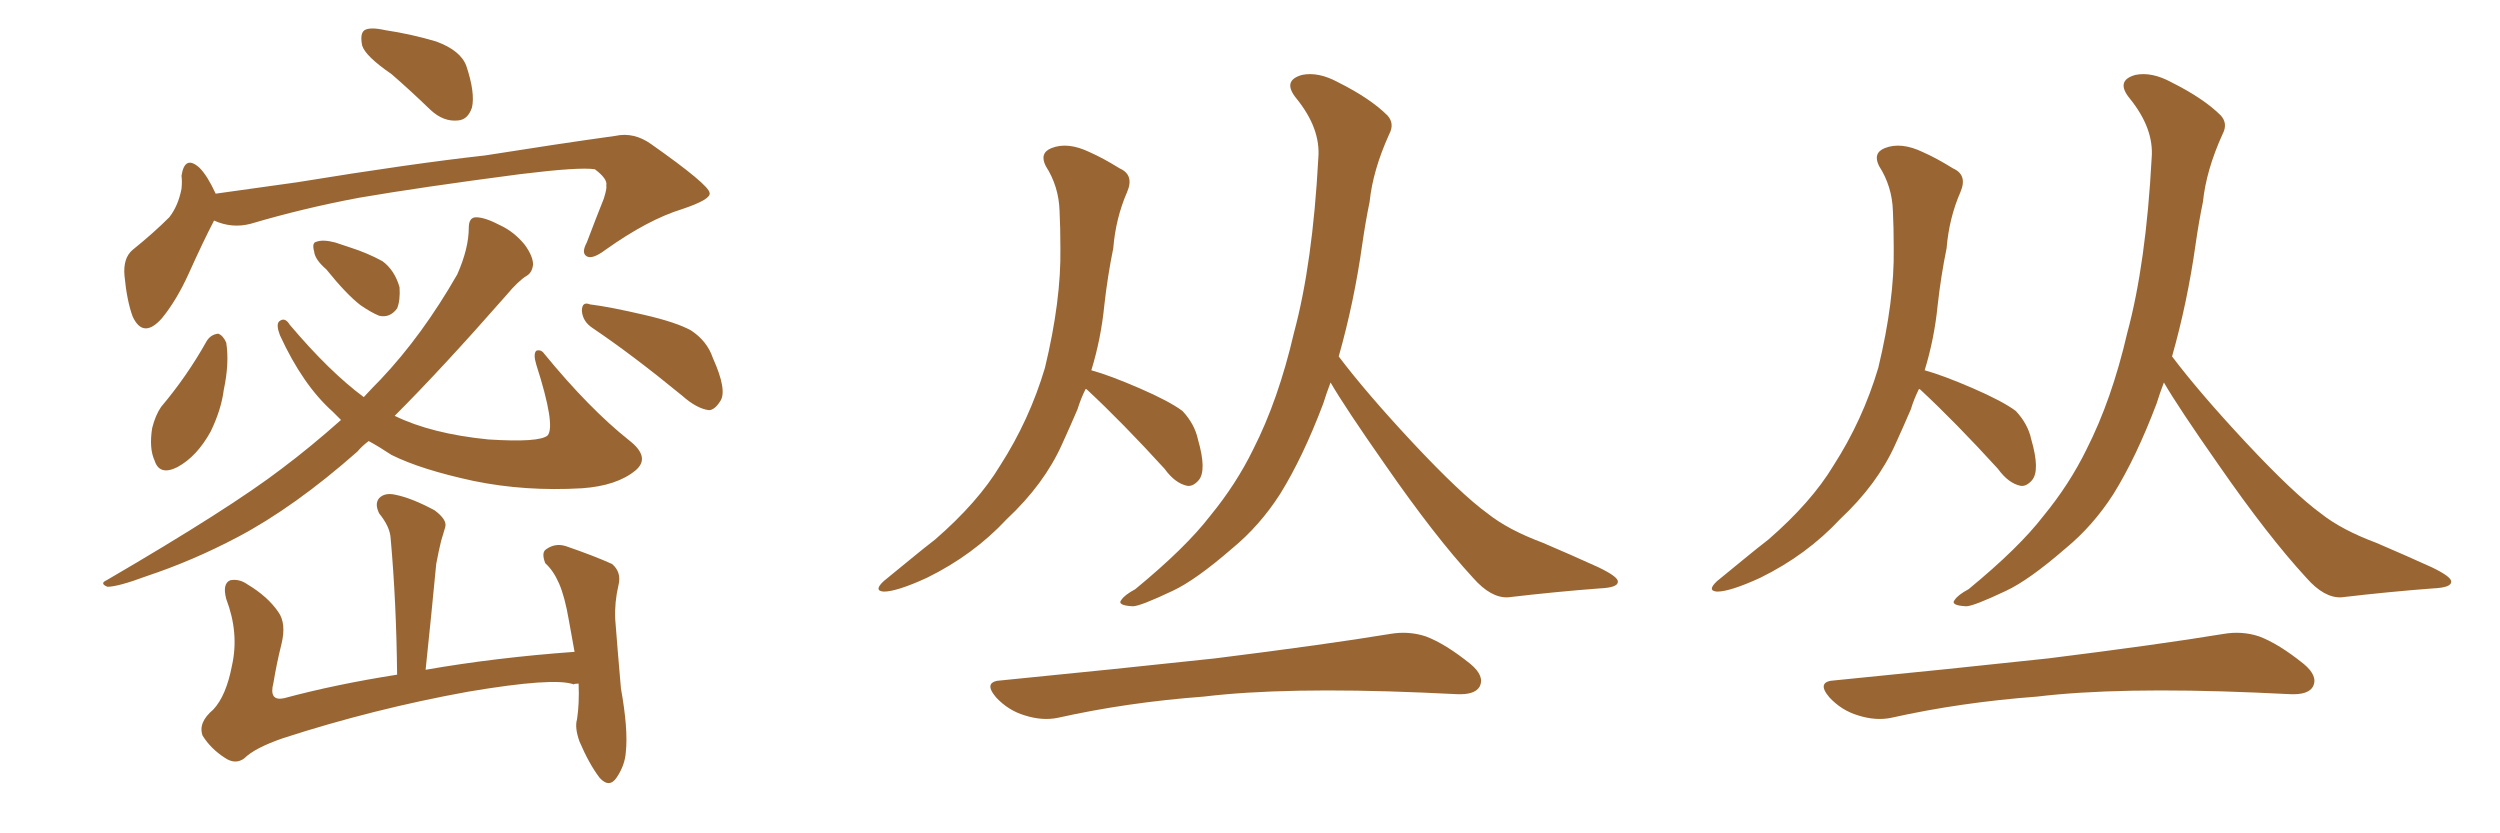 <svg xmlns="http://www.w3.org/2000/svg" xmlns:xlink="http://www.w3.org/1999/xlink" width="450" height="150"><path fill="#996633" padding="10" d="M70.46 13.33L70.46 13.33Q65.77 10.11 65.19 8.20L65.19 8.20Q64.75 6.01 65.63 5.42L65.63 5.42Q66.65 4.83 69.29 5.42L69.29 5.42Q74.12 6.15 78.52 7.47L78.52 7.47Q82.91 9.08 83.94 11.87L83.94 11.87Q85.55 16.70 84.96 19.34L84.96 19.34Q84.23 21.53 82.47 21.68L82.47 21.68Q79.83 21.97 77.49 19.78L77.49 19.78Q73.68 16.11 70.46 13.33ZM38.53 39.70L38.53 39.70Q36.62 43.36 33.98 49.22L33.98 49.22Q31.79 54.05 29.15 57.28L29.15 57.28Q25.78 61.08 23.88 56.98L23.88 56.98Q22.85 54.20 22.41 49.66L22.41 49.66Q22.12 46.44 23.88 44.97L23.88 44.97Q27.69 41.89 30.47 39.11L30.47 39.11Q32.08 37.06 32.67 33.98L32.67 33.98Q32.81 32.67 32.67 31.64L32.67 31.64Q33.25 27.83 35.89 30.18L35.89 30.18Q37.35 31.64 38.82 34.86L38.82 34.86Q46.29 33.84 53.47 32.81L53.47 32.81Q74.12 29.44 87.30 27.98L87.30 27.98Q100.20 25.93 110.74 24.46L110.74 24.46Q114.11 23.73 117.19 25.93L117.19 25.93Q127.59 33.25 127.73 34.72L127.73 34.72Q128.03 35.89 122.75 37.65L122.75 37.65Q116.60 39.55 108.98 44.97L108.98 44.97Q106.64 46.73 105.62 46.14L105.62 46.14Q104.59 45.56 105.62 43.65L105.62 43.65Q107.23 39.40 108.69 35.74L108.69 35.74Q109.28 33.84 109.13 33.40L109.13 33.40Q109.42 32.23 107.08 30.47L107.08 30.47Q104.30 30.03 93.60 31.35L93.60 31.35Q75.73 33.69 64.60 35.60L64.60 35.60Q54.49 37.50 45.12 40.28L45.12 40.28Q41.75 41.16 38.53 39.70ZM37.21 61.38L37.21 61.38Q37.94 60.21 39.26 60.06L39.26 60.06Q40.14 60.35 40.72 61.67L40.72 61.67Q41.31 65.33 40.28 70.17L40.28 70.17Q39.84 73.68 37.94 77.64L37.94 77.64Q35.45 82.18 31.93 84.08L31.93 84.08Q28.71 85.69 27.83 82.91L27.83 82.91Q26.81 80.71 27.39 77.05L27.39 77.05Q27.98 74.71 29.00 73.24L29.00 73.24Q33.69 67.68 37.21 61.38ZM58.74 48.49L58.74 48.49Q56.69 46.73 56.54 45.26L56.54 45.26Q56.10 43.65 56.98 43.51L56.98 43.51Q58.15 43.07 60.35 43.65L60.35 43.65Q61.67 44.09 62.99 44.53L62.99 44.53Q66.21 45.56 68.85 47.02L68.85 47.02Q71.04 48.63 71.92 51.71L71.92 51.71Q72.07 54.05 71.48 55.52L71.48 55.52Q70.17 57.28 68.26 56.84L68.26 56.84Q66.80 56.25 64.89 54.93L64.89 54.93Q62.40 53.03 58.74 48.49ZM106.64 59.03L106.64 59.03Q104.88 57.86 104.74 55.96L104.74 55.96Q104.74 54.20 106.20 54.79L106.20 54.79Q109.72 55.22 116.02 56.69L116.02 56.69Q121.73 58.01 124.37 59.47L124.37 59.47Q127.29 61.38 128.32 64.45L128.32 64.45Q130.96 70.31 129.64 72.22L129.64 72.22Q128.61 73.83 127.59 73.83L127.59 73.83Q125.39 73.54 122.75 71.19L122.75 71.19Q113.82 63.87 106.64 59.03ZM61.38 75.59L61.38 75.59Q60.50 74.71 59.91 74.12L59.91 74.12Q54.49 69.29 50.39 60.35L50.39 60.35Q49.66 58.45 50.24 57.86L50.24 57.86Q51.27 56.98 52.15 58.45L52.15 58.45Q59.33 66.94 65.48 71.48L65.48 71.48Q67.09 69.73 68.55 68.26L68.55 68.26Q76.03 60.35 82.32 49.37L82.32 49.37Q84.38 44.68 84.38 41.02L84.38 41.02Q84.38 39.11 85.69 39.11L85.69 39.11Q87.30 39.11 90.09 40.58L90.09 40.58Q92.58 41.75 94.48 44.09L94.48 44.09Q95.95 46.14 95.95 47.61L95.95 47.61Q95.80 49.07 94.78 49.66L94.78 49.66Q93.31 50.54 91.11 53.17L91.11 53.17Q79.54 66.36 71.04 74.85L71.04 74.85Q77.64 78.08 87.89 79.10L87.89 79.10Q97.12 79.69 98.58 78.37L98.58 78.37Q100.05 76.61 96.53 65.63L96.53 65.63Q95.95 63.72 96.53 63.13L96.53 63.13Q97.41 62.84 98.00 63.72L98.00 63.72Q106.05 73.54 113.23 79.25L113.23 79.25Q117.19 82.32 114.40 84.67L114.40 84.67Q111.04 87.45 104.74 87.89L104.74 87.89Q94.48 88.48 85.25 86.57L85.25 86.57Q75.73 84.52 70.46 81.88L70.46 81.88Q68.26 80.42 66.36 79.39L66.36 79.39Q65.19 80.27 64.31 81.30L64.31 81.30Q53.03 91.26 42.77 96.68L42.77 96.68Q34.72 100.93 26.37 103.71L26.37 103.71Q21.24 105.62 19.34 105.62L19.34 105.62Q17.87 105.03 19.19 104.44L19.19 104.44Q41.31 91.55 50.68 84.38L50.68 84.38Q55.96 80.42 61.38 75.59ZM104.15 123.05L104.15 123.05L104.15 123.05Q103.42 123.05 103.27 123.19L103.27 123.19Q99.76 121.88 84.23 124.51L84.23 124.51Q67.24 127.59 50.98 132.86L50.98 132.86Q45.85 134.62 43.95 136.52L43.95 136.52Q42.33 137.70 40.43 136.38L40.43 136.38Q37.94 134.77 36.47 132.42L36.47 132.42Q35.60 130.08 38.38 127.73L38.38 127.73Q40.72 125.24 41.75 119.82L41.75 119.82Q43.07 113.96 40.72 107.81L40.72 107.81Q39.99 105.03 41.46 104.44L41.46 104.44Q43.07 104.15 44.53 105.18L44.53 105.18Q48.19 107.37 50.10 110.16L50.10 110.16Q51.56 112.21 50.68 115.87L50.68 115.87Q49.80 119.38 49.22 122.90L49.22 122.90Q48.34 126.27 51.12 125.68L51.12 125.68Q60.35 123.19 71.48 121.44L71.48 121.44Q71.34 108.25 70.31 96.83L70.31 96.83Q70.17 94.78 68.26 92.43L68.26 92.43Q67.38 90.67 68.26 89.65L68.26 89.65Q69.29 88.62 71.19 89.06L71.19 89.06Q74.12 89.65 78.22 91.85L78.22 91.85Q80.57 93.60 80.13 94.92L80.13 94.92Q79.83 95.95 79.39 97.41L79.39 97.41Q78.96 99.17 78.52 101.51L78.52 101.51Q77.64 110.74 76.61 120.56L76.61 120.56Q89.21 118.36 103.42 117.33L103.42 117.33Q102.83 113.96 102.39 111.62L102.39 111.62Q101.66 107.37 100.63 105.03L100.63 105.03Q99.61 102.69 98.14 101.37L98.14 101.37Q97.41 99.46 98.29 98.88L98.29 98.88Q99.90 97.71 101.81 98.29L101.81 98.29Q106.93 100.05 110.16 101.51L110.16 101.51Q111.91 102.98 111.33 105.32L111.33 105.32Q110.60 108.40 110.74 111.47L110.74 111.47Q111.18 117.19 111.77 123.93L111.77 123.93Q113.09 131.25 112.65 135.35L112.65 135.35Q112.50 137.70 111.04 139.89L111.04 139.89Q109.72 141.94 107.96 140.04L107.96 140.04Q106.05 137.55 104.30 133.45L104.30 133.45Q103.42 130.96 103.86 129.49L103.86 129.49Q104.30 126.71 104.15 123.05ZM195.41 70.02L195.41 70.02Q194.53 71.78 193.95 73.68L193.95 73.68Q192.63 76.76 191.16 79.98L191.16 79.98Q187.94 87.16 181.20 93.46L181.20 93.46Q175.20 99.90 166.85 104.00L166.85 104.00Q161.43 106.49 159.08 106.49L159.08 106.49Q157.18 106.35 159.08 104.59L159.08 104.59Q161.57 102.54 163.92 100.63L163.92 100.63Q166.41 98.58 168.31 97.12L168.31 97.12Q176.07 90.38 180.03 83.79L180.03 83.79Q185.30 75.59 188.09 66.21L188.09 66.21Q191.02 54.05 190.87 44.68L190.87 44.68Q190.87 41.02 190.72 37.94L190.72 37.94Q190.58 33.54 188.23 29.88L188.23 29.88Q187.06 27.54 189.26 26.66L189.26 26.66Q192.19 25.49 196.14 27.39L196.14 27.39Q198.49 28.42 201.56 30.32L201.56 30.32Q204.20 31.49 202.88 34.57L202.88 34.57Q200.83 39.26 200.39 44.68L200.39 44.68Q199.37 49.66 198.78 54.93L198.78 54.93Q198.19 60.94 196.44 66.65L196.44 66.65Q199.66 67.53 205.08 69.87L205.08 69.87Q210.50 72.22 212.84 73.97L212.84 73.97Q215.04 76.32 215.63 79.10L215.63 79.10Q217.24 84.67 215.77 86.43L215.77 86.43Q214.75 87.60 213.72 87.45L213.72 87.45Q211.52 87.01 209.62 84.38L209.62 84.38Q202.00 76.03 195.70 70.17L195.70 70.17Q195.56 70.02 195.41 70.02ZM239.50 68.85L239.50 68.85Q238.77 70.75 238.18 72.66L238.18 72.66Q234.52 82.32 230.42 88.92L230.42 88.92Q226.76 94.63 221.78 98.73L221.78 98.73Q215.19 104.44 211.08 106.35L211.08 106.35Q205.22 109.13 203.91 109.13L203.91 109.13Q200.98 108.98 201.86 107.96L201.86 107.96Q202.44 107.08 204.35 106.05L204.35 106.05Q213.43 98.58 217.82 92.87L217.82 92.87Q222.51 87.16 225.59 80.86L225.59 80.86Q230.13 71.92 232.91 59.91L232.91 59.91Q236.28 47.46 237.30 28.42L237.30 28.42Q237.74 23.14 233.35 17.72L233.35 17.72Q230.71 14.50 234.38 13.48L234.38 13.48Q237.30 12.89 240.82 14.79L240.82 14.79Q246.68 17.72 249.76 20.80L249.76 20.80Q251.07 22.27 250.05 24.17L250.05 24.17Q247.12 30.62 246.53 36.33L246.53 36.33Q245.80 39.84 245.21 43.95L245.21 43.95Q243.75 54.35 240.97 64.16L240.97 64.16Q245.95 70.75 254.30 79.69L254.30 79.69Q262.94 88.92 267.77 92.43L267.77 92.43Q271.44 95.36 277.73 97.71L277.73 97.71Q282.86 99.90 287.70 102.10L287.70 102.10Q291.36 103.86 291.21 104.74L291.21 104.74Q291.21 105.76 287.99 105.91L287.99 105.91Q280.22 106.49 271.44 107.52L271.44 107.52Q268.36 107.67 265.14 104.00L265.14 104.00Q258.25 96.53 249.32 83.64L249.32 83.64Q242.14 73.39 239.50 68.85ZM180.32 122.46L180.32 122.46L180.32 122.46Q201.12 120.41 218.70 118.51L218.70 118.51Q238.62 116.02 250.20 114.11L250.20 114.11Q253.56 113.53 256.64 114.55L256.64 114.55Q260.16 115.87 264.70 119.53L264.70 119.53Q267.33 121.73 266.31 123.63L266.31 123.63Q265.43 125.10 262.21 124.95L262.21 124.95Q259.13 124.80 255.91 124.66L255.91 124.66Q231.30 123.63 216.65 125.39L216.65 125.39Q202.88 126.42 190.43 129.20L190.43 129.20Q187.65 129.79 184.42 128.76L184.42 128.76Q181.49 127.88 179.30 125.54L179.30 125.54Q176.81 122.61 180.32 122.46ZM345.41 70.02L345.41 70.02Q344.53 71.78 343.95 73.68L343.95 73.68Q342.63 76.76 341.16 79.98L341.16 79.98Q337.94 87.16 331.20 93.46L331.20 93.46Q325.20 99.90 316.85 104.00L316.85 104.00Q311.43 106.49 309.08 106.49L309.08 106.49Q307.18 106.35 309.08 104.59L309.08 104.59Q311.57 102.54 313.92 100.63L313.92 100.63Q316.41 98.58 318.31 97.12L318.31 97.12Q326.07 90.38 330.03 83.79L330.03 83.79Q335.30 75.59 338.09 66.21L338.09 66.21Q341.02 54.05 340.87 44.68L340.87 44.68Q340.87 41.02 340.72 37.94L340.72 37.94Q340.58 33.54 338.23 29.88L338.23 29.88Q337.06 27.54 339.26 26.66L339.26 26.66Q342.19 25.49 346.14 27.39L346.14 27.39Q348.49 28.42 351.56 30.32L351.56 30.32Q354.20 31.49 352.88 34.57L352.88 34.57Q350.83 39.26 350.39 44.68L350.39 44.68Q349.37 49.66 348.78 54.93L348.78 54.93Q348.19 60.94 346.44 66.65L346.44 66.65Q349.66 67.53 355.08 69.87L355.08 69.87Q360.50 72.22 362.84 73.97L362.84 73.97Q365.04 76.32 365.63 79.10L365.63 79.10Q367.24 84.67 365.77 86.43L365.77 86.43Q364.75 87.60 363.72 87.45L363.72 87.45Q361.52 87.01 359.62 84.38L359.62 84.38Q352.00 76.03 345.70 70.17L345.70 70.17Q345.56 70.02 345.41 70.02ZM389.50 68.85L389.50 68.85Q388.77 70.75 388.18 72.66L388.18 72.66Q384.52 82.32 380.42 88.92L380.42 88.92Q376.76 94.63 371.78 98.73L371.78 98.73Q365.19 104.44 361.08 106.35L361.08 106.35Q355.22 109.13 353.91 109.13L353.91 109.13Q350.98 108.98 351.86 107.96L351.86 107.96Q352.44 107.08 354.35 106.05L354.35 106.05Q363.43 98.58 367.82 92.87L367.82 92.87Q372.51 87.16 375.59 80.86L375.59 80.86Q380.13 71.92 382.91 59.91L382.91 59.91Q386.28 47.46 387.30 28.42L387.30 28.42Q387.74 23.14 383.35 17.72L383.35 17.72Q380.71 14.50 384.38 13.48L384.38 13.48Q387.30 12.89 390.82 14.79L390.82 14.79Q396.68 17.72 399.76 20.80L399.76 20.80Q401.07 22.27 400.05 24.17L400.05 24.17Q397.12 30.62 396.53 36.33L396.53 36.33Q395.80 39.84 395.21 43.95L395.21 43.95Q393.75 54.35 390.97 64.16L390.97 64.16Q395.95 70.75 404.30 79.69L404.30 79.69Q412.94 88.92 417.77 92.43L417.77 92.43Q421.44 95.36 427.73 97.71L427.73 97.71Q432.86 99.90 437.70 102.10L437.70 102.10Q441.36 103.86 441.21 104.74L441.21 104.74Q441.21 105.76 437.99 105.91L437.99 105.91Q430.22 106.49 421.44 107.52L421.44 107.52Q418.36 107.67 415.14 104.00L415.14 104.00Q408.25 96.53 399.32 83.64L399.32 83.64Q392.14 73.39 389.50 68.85ZM330.32 122.46L330.32 122.46L330.32 122.46Q351.12 120.41 368.70 118.51L368.70 118.51Q388.62 116.02 400.20 114.11L400.20 114.11Q403.56 113.53 406.64 114.55L406.64 114.55Q410.16 115.87 414.70 119.53L414.70 119.53Q417.33 121.73 416.31 123.63L416.31 123.63Q415.43 125.10 412.21 124.95L412.21 124.95Q409.13 124.80 405.91 124.66L405.91 124.66Q381.30 123.63 366.65 125.39L366.65 125.39Q352.88 126.42 340.43 129.20L340.43 129.20Q337.65 129.79 334.42 128.76L334.42 128.76Q331.49 127.88 329.30 125.54L329.30 125.54Q326.81 122.61 330.32 122.46Z"/></svg>